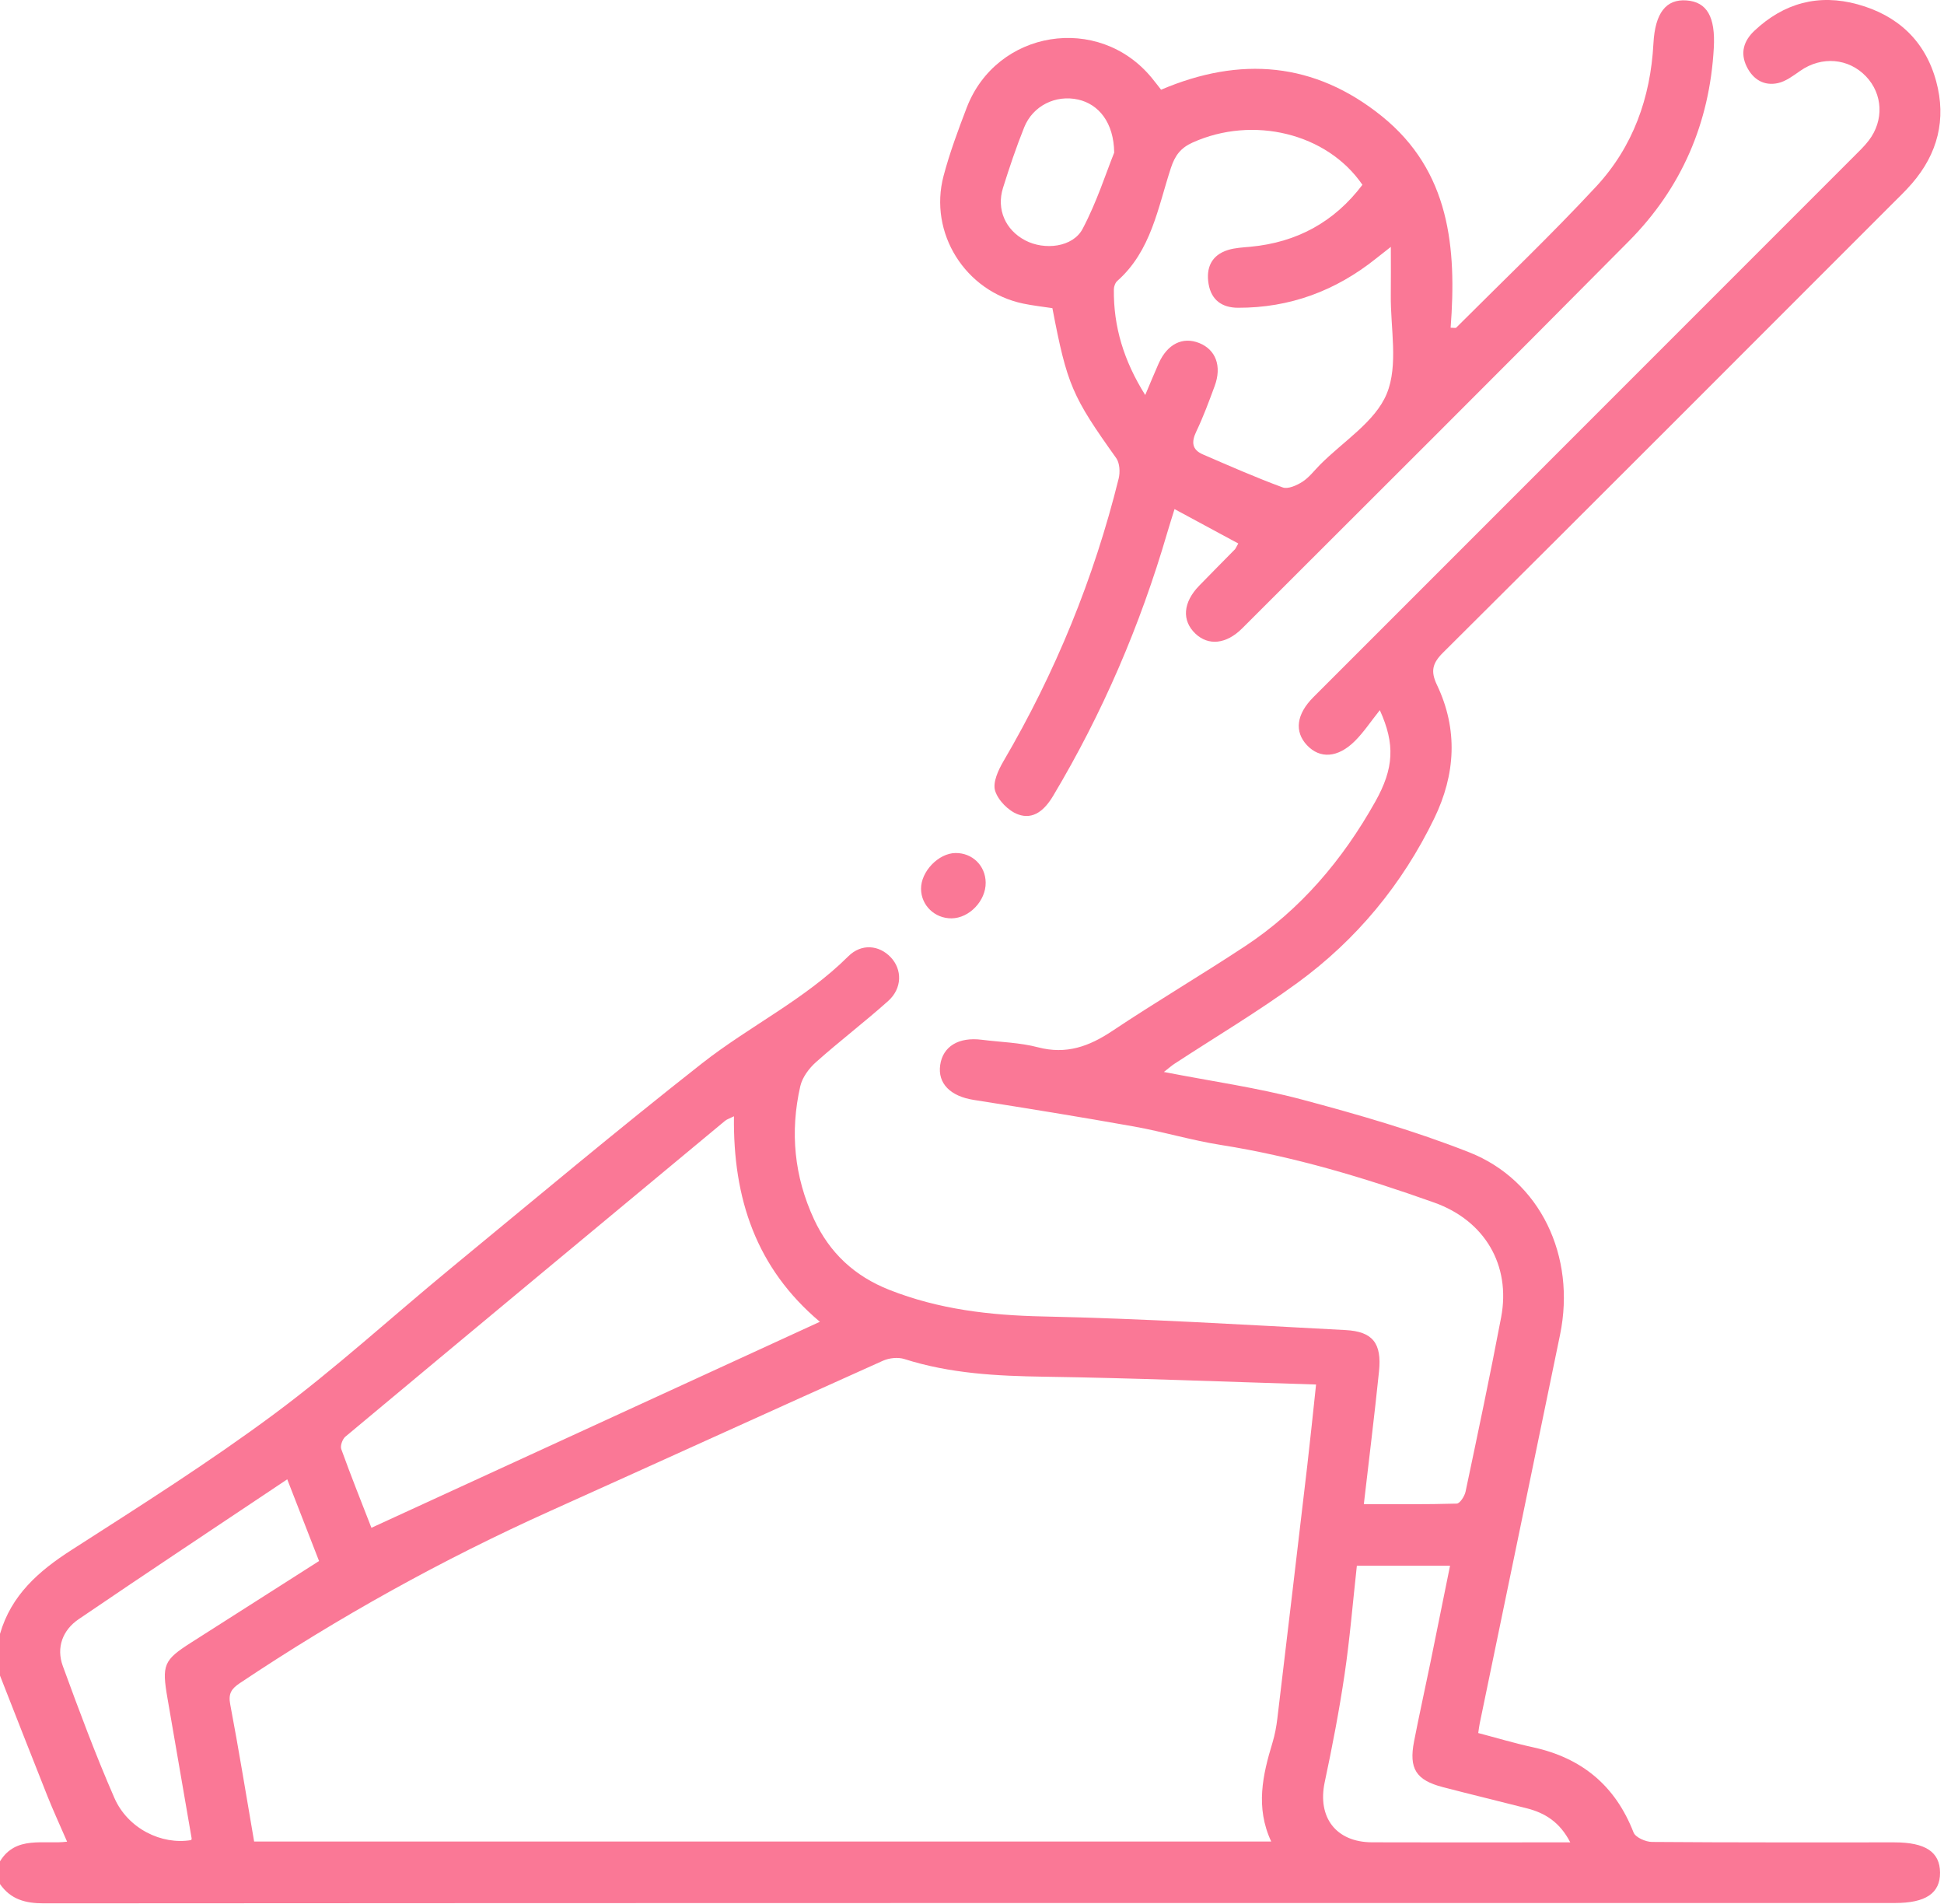 <?xml version="1.0" encoding="UTF-8"?> <svg xmlns="http://www.w3.org/2000/svg" width="384" height="376" viewBox="0 0 384 376" fill="none"> <path d="M7.62939e-06 322.671C2.212 315.016 7.625 310.273 14.122 306.103C27.653 297.419 41.283 288.81 54.179 279.237C66.276 270.258 77.437 260.025 89.086 250.436C105.548 236.885 121.891 223.178 138.655 210.01C148.029 202.647 158.979 197.404 167.56 188.863C170.162 186.272 173.645 186.641 175.924 189.023C178.243 191.446 178.235 195.181 175.442 197.68C170.799 201.833 165.828 205.617 161.177 209.761C159.8 210.987 158.477 212.772 158.079 214.517C156.025 223.534 156.873 232.344 160.793 240.79C163.877 247.432 168.793 252.013 175.66 254.725C185.443 258.588 195.518 259.756 206.005 259.979C225.94 260.403 245.86 261.625 265.778 262.67C271.176 262.953 272.965 265.29 272.398 270.814C271.52 279.359 270.457 287.884 269.4 297.048C275.686 297.048 281.722 297.119 287.749 296.94C288.371 296.922 289.303 295.486 289.493 294.581C291.91 283.124 294.334 271.665 296.518 260.162C298.479 249.829 293.253 241.035 283.31 237.495C269.565 232.6 255.643 228.397 241.175 226.116C235.402 225.206 229.758 223.5 224 222.47C213.463 220.586 202.894 218.88 192.32 217.214C187.757 216.495 185.191 213.983 185.716 210.331C186.245 206.644 189.358 204.756 193.931 205.338C197.64 205.809 201.452 205.884 205.037 206.826C210.618 208.291 215.119 206.661 219.699 203.607C228.303 197.87 237.22 192.603 245.859 186.916C256.917 179.637 265.24 169.766 271.667 158.305C275.356 151.728 275.598 146.946 272.559 140.248C270.712 142.562 269.352 144.635 267.632 146.345C264.267 149.687 260.73 149.891 258.171 147.172C255.642 144.483 256.07 141.045 259.432 137.682C294.976 102.126 330.529 66.579 366.074 31.025C367.131 29.967 368.232 28.931 369.137 27.75C372.177 23.784 371.917 18.567 368.597 15.089C365.144 11.472 359.846 11.053 355.642 13.963C354.238 14.935 352.759 16.081 351.159 16.421C348.457 16.996 346.299 15.714 345.047 13.191C343.688 10.453 344.441 8.063 346.543 6.081C352.358 0.599 359.222 -1.264 366.918 0.849C374.82 3.017 380.273 8.026 382.454 16.047C384.5 23.57 382.758 30.365 377.655 36.255C376.35 37.76 374.898 39.14 373.487 40.551C344.027 70.017 314.59 99.507 285.043 128.886C282.905 131.012 282.57 132.593 283.85 135.277C288.048 144.081 287.501 152.968 283.312 161.608C276.996 174.632 267.972 185.561 256.317 194.075C248.479 199.801 240.095 204.781 231.96 210.103C231.469 210.424 231.029 210.821 229.903 211.699C239.446 213.56 248.422 214.812 257.113 217.129C268.279 220.107 279.459 223.325 290.193 227.556C304.289 233.112 311.34 248.123 308.162 263.571C302.892 289.194 297.572 314.806 292.277 340.424C292.179 340.898 292.129 341.383 291.998 342.25C295.626 343.202 299.162 344.268 302.759 345.048C312.408 347.139 319.063 352.594 322.674 361.88C323.054 362.857 325.057 363.748 326.314 363.758C342.281 363.884 358.25 363.839 374.218 363.842C380.335 363.842 383.189 365.737 383.219 369.803C383.249 373.888 380.394 375.817 374.302 375.817C252.419 375.818 130.536 375.804 8.653 375.884C5 375.886 2.114 375.104 0 372.075C0 370.578 0 369.081 0 367.584C3.152 362.426 8.642 364.291 13.253 363.705C11.823 360.405 10.521 357.594 9.375 354.72C6.215 346.796 3.12 338.845 0 330.905C7e-06 328.161 7.62939e-06 325.416 7.62939e-06 322.671ZM50.2 363.677C117.27 363.677 183.932 363.677 251.105 363.677C247.959 356.94 249.411 350.543 251.358 344.143C251.826 342.602 252.123 340.989 252.315 339.387C254.315 322.688 256.289 305.986 258.244 289.282C258.829 284.279 259.333 279.267 259.964 273.422C241.671 272.87 224.003 272.14 206.327 271.881C196.928 271.743 187.674 271.27 178.644 268.391C177.381 267.989 175.641 268.175 174.408 268.727C152.489 278.557 130.632 288.525 108.724 298.381C87.321 308.011 66.88 319.351 47.371 332.397C45.699 333.515 45.074 334.467 45.476 336.584C47.169 345.513 48.62 354.487 50.2 363.677ZM144.98 220.449C144.054 220.913 143.571 221.052 143.217 221.347C118.201 242.114 93.189 262.887 68.226 283.718C67.644 284.204 67.175 285.526 67.412 286.184C69.338 291.512 71.446 296.775 73.367 301.718C103.09 288.067 132.41 274.602 161.951 261.035C149.342 250.409 144.775 236.68 144.98 220.449ZM56.741 292.145C42.773 301.486 29.09 310.54 15.53 319.773C12.383 321.915 11.069 325.357 12.407 329.015C15.608 337.77 18.861 346.524 22.592 355.06C25.24 361.121 31.924 364.392 37.778 363.387C37.806 363.273 37.872 363.152 37.854 363.046C36.273 353.852 34.694 344.659 33.097 335.468C31.935 328.779 32.309 327.857 37.767 324.376C46.141 319.034 54.519 313.7 63.022 308.281C60.9 302.829 58.886 297.654 56.741 292.145ZM268.022 309.207C267.205 316.608 266.63 323.685 265.592 330.694C264.537 337.816 263.174 344.902 261.673 351.945C260.197 358.876 263.877 363.798 270.999 363.829C281.585 363.874 292.171 363.841 302.758 363.841C305.068 363.841 307.378 363.841 310.176 363.841C308.128 359.858 305.206 358.041 301.616 357.121C296.076 355.701 290.513 354.368 284.979 352.924C279.71 351.548 278.274 349.28 279.318 343.913C280.34 338.664 281.501 333.443 282.576 328.205C283.861 321.944 285.118 315.679 286.429 309.207C280.058 309.207 274.242 309.207 268.022 309.207Z" fill="#FA7896"></path> <path d="M194.703 174.287C194.752 177.886 191.471 181.33 187.964 181.36C184.651 181.389 181.976 178.821 181.934 175.572C181.89 172.126 185.372 168.492 188.751 168.459C192.077 168.426 194.657 170.952 194.703 174.287Z" fill="#FA7896"></path> <path d="M333.139 0.082C329.109 -0.215 326.925 2.542 326.603 8.601C326.035 19.309 322.56 29.006 315.296 36.833C306.398 46.419 296.9 55.45 287.647 64.706C287.537 64.816 287.222 64.72 286.545 64.72C287.745 48.963 286.417 33.814 272.971 22.961C259.676 12.229 244.988 11.049 229.351 17.718C228.72 16.916 228.126 16.131 227.501 15.372C217.009 2.63 196.832 5.878 190.939 21.305C189.253 25.72 187.593 30.175 186.385 34.735C183.393 46.025 190.693 57.575 202.123 59.957C204.043 60.357 206.002 60.568 207.88 60.856C210.793 76.065 211.79 78.268 220.487 90.469C221.186 91.451 221.281 93.256 220.971 94.508C216.089 114.215 208.478 132.814 198.208 150.341C197.194 152.072 196.063 154.517 196.562 156.15C197.139 158.042 199.19 160.129 201.083 160.827C204.173 161.967 206.401 159.895 208.024 157.178C217.787 140.839 225.228 123.5 230.558 105.24C230.996 103.74 231.478 102.252 232.007 100.539C236.451 102.936 240.443 105.089 244.599 107.331C244.084 108.247 244.043 108.376 243.959 108.462C241.601 110.863 239.224 113.246 236.88 115.662C233.669 118.971 233.401 122.549 236.137 125.143C238.698 127.572 242.229 127.23 245.368 124.093C270.86 98.621 296.408 73.203 321.773 47.605C332.169 37.114 337.706 24.272 338.529 9.464C338.87 3.341 337.178 0.38 333.139 0.082ZM202.49 47.46C198.598 45.407 196.794 41.339 198.127 37.092C199.39 33.068 200.738 29.058 202.31 25.147C204.036 20.854 208.563 18.665 212.988 19.668C217.022 20.583 220.014 24.186 220.089 30.14C218.509 34.06 216.659 39.877 213.853 45.189C211.924 48.841 206.329 49.484 202.49 47.46ZM273.925 77.759C271.639 83.301 265.307 87.176 260.748 91.779C259.607 92.931 258.595 94.289 257.263 95.146C256.15 95.861 254.412 96.641 253.369 96.257C248.037 94.292 242.824 91.996 237.603 89.739C235.442 88.804 235.309 87.295 236.306 85.213C237.699 82.3 238.822 79.252 239.941 76.217C241.379 72.314 240.161 69.062 236.897 67.749C233.619 66.43 230.583 67.934 228.877 71.763C228.041 73.639 227.266 75.542 226.216 78.014C221.986 71.259 219.928 64.513 220.023 57.121C220.03 56.563 220.298 55.837 220.701 55.48C227.398 49.559 228.71 41.044 231.278 33.198C232.097 30.696 233.225 29.209 235.57 28.152C247.518 22.768 262.153 26.31 269.121 36.497C263.569 43.845 256.175 47.871 246.996 48.731C245.515 48.87 243.985 48.932 242.582 49.365C239.287 50.381 238.189 52.903 238.737 56.099C239.279 59.252 241.384 60.77 244.547 60.779C254.787 60.806 263.824 57.436 271.79 51.072C272.537 50.475 273.292 49.889 274.732 48.755C274.732 52.368 274.763 55.287 274.725 58.206C274.641 64.792 276.262 72.094 273.925 77.759Z" fill="#FA7896"></path> </svg> 